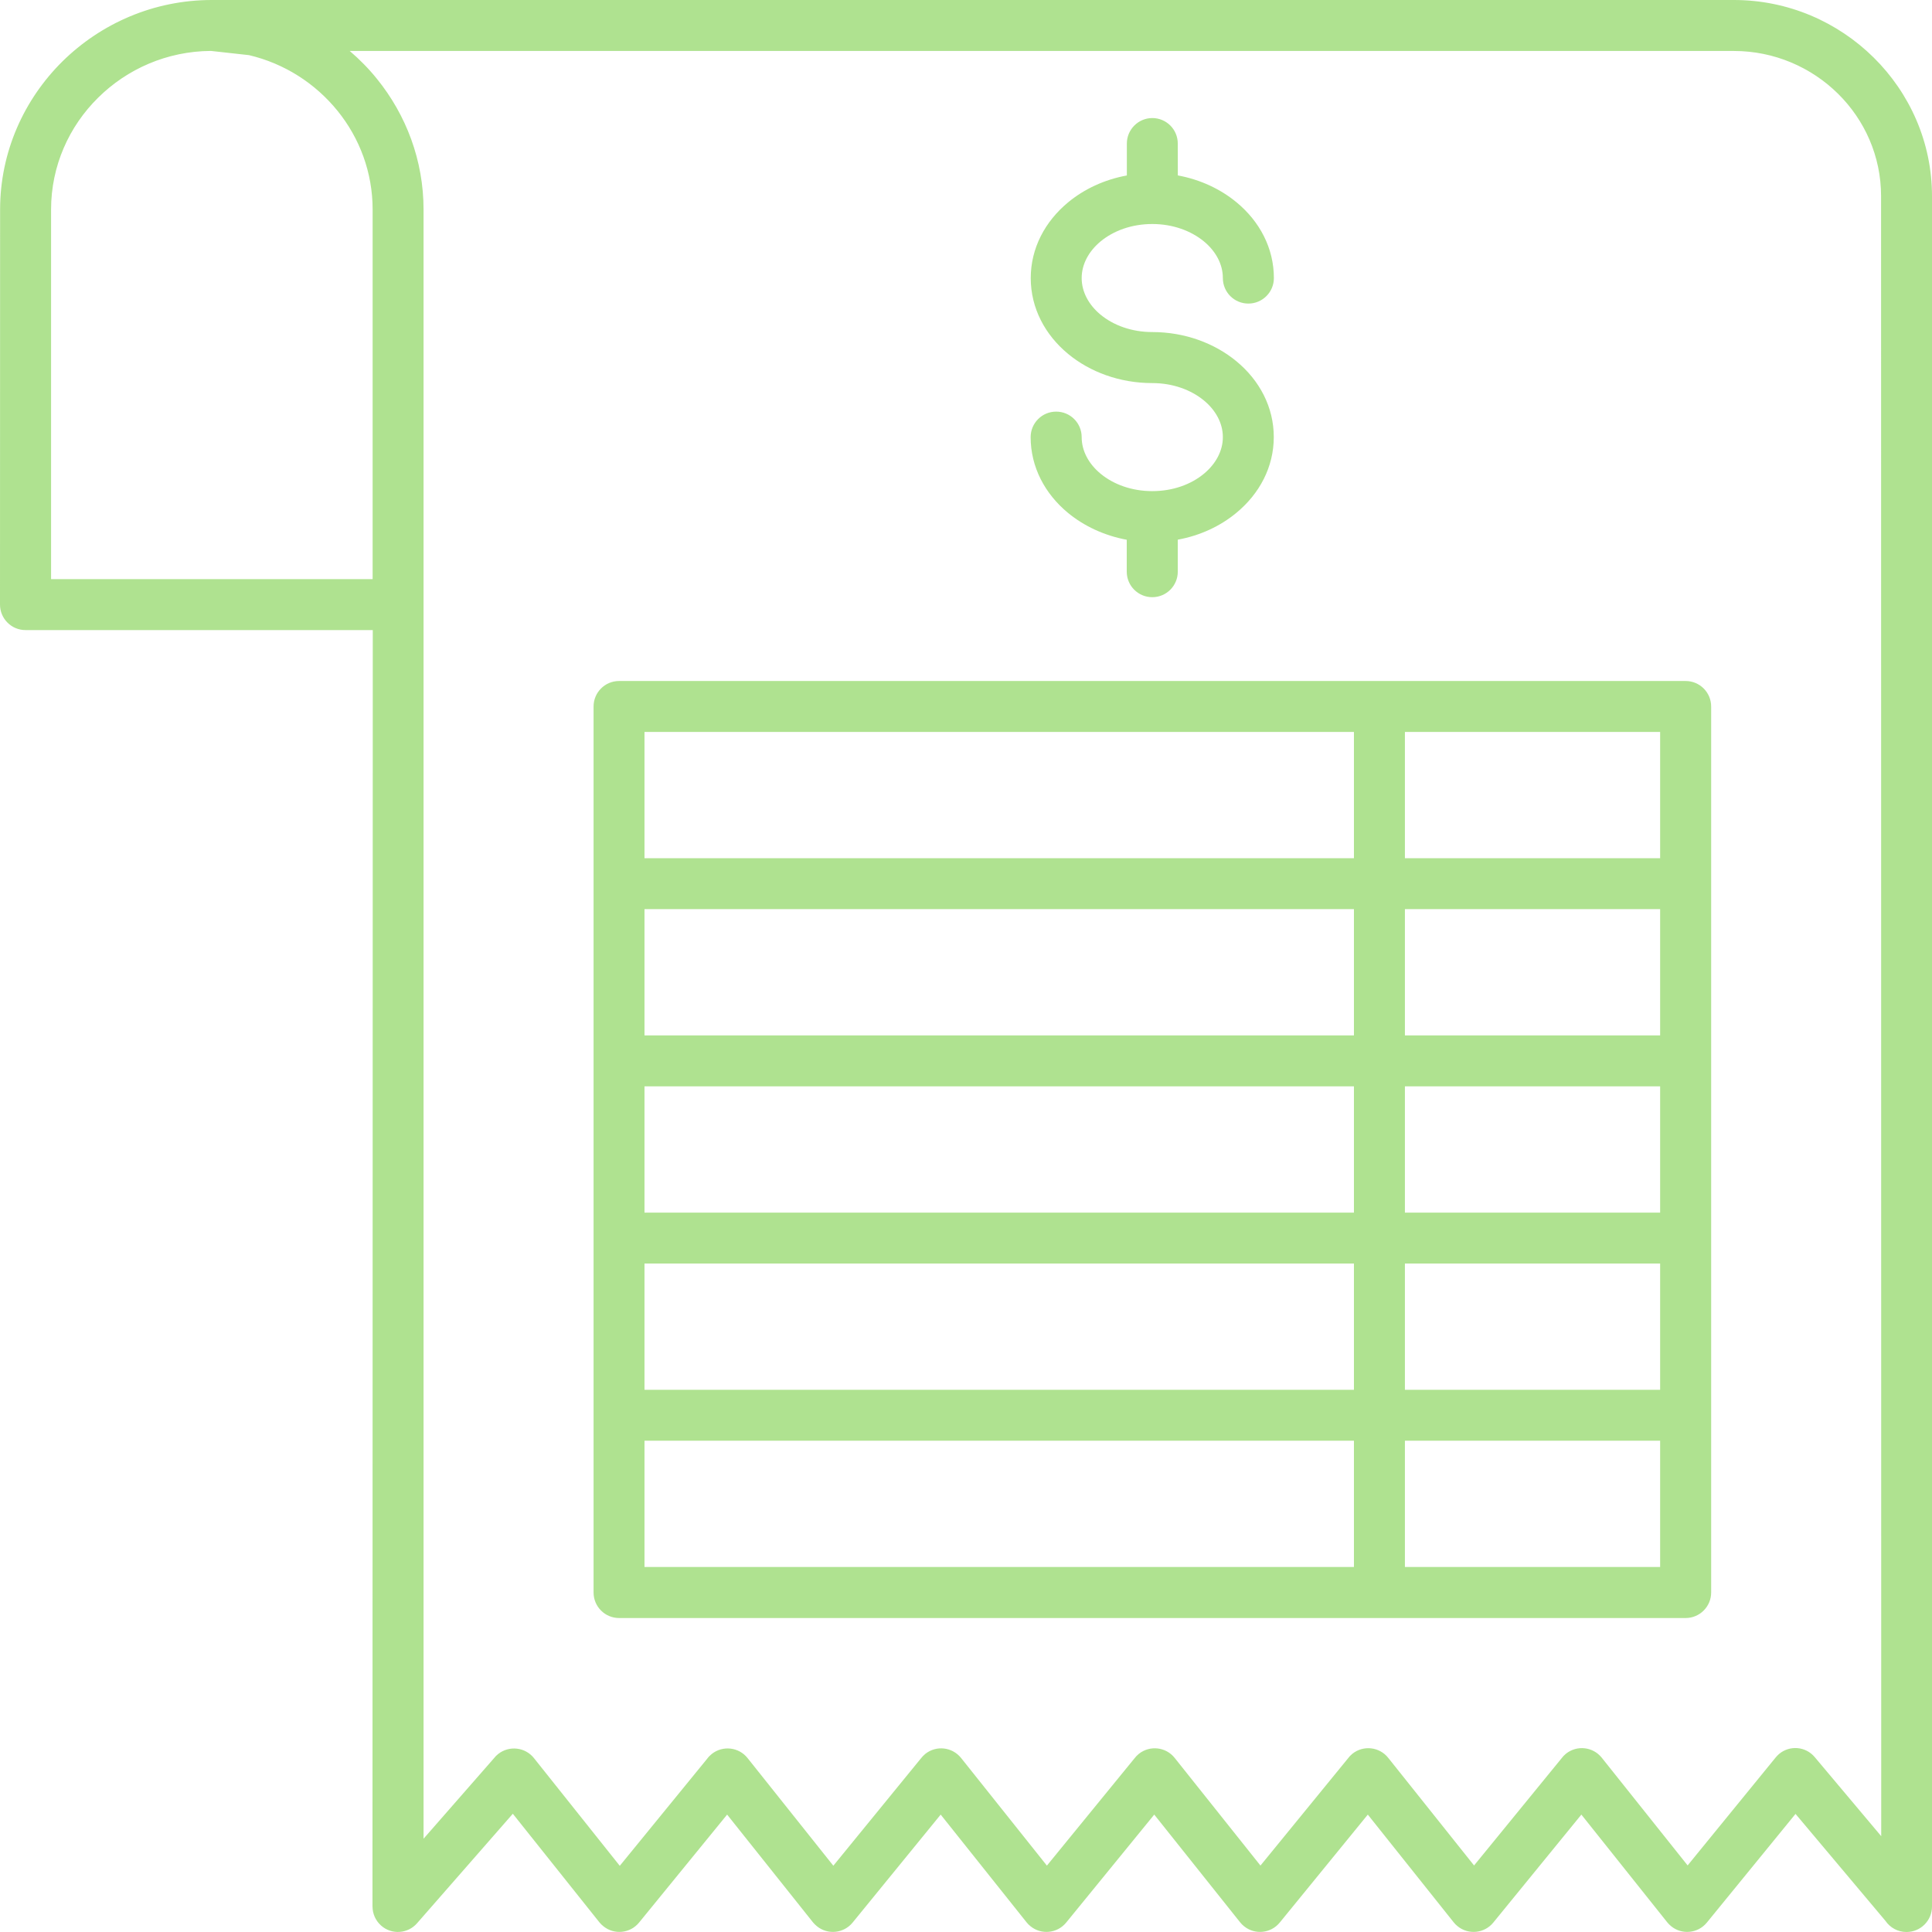 <svg width="39" height="39" viewBox="0 0 39 39" fill="none" xmlns="http://www.w3.org/2000/svg">
<path id="Vector" fill-rule="evenodd" clip-rule="evenodd" d="M4.276 0H35.001C36.099 0 37.097 0.445 37.822 1.161C38.549 1.879 39 2.87 39 3.959V38.485C39 38.77 38.77 39 38.485 39C38.309 39 38.154 38.912 38.061 38.776L36.245 36.616L34.455 38.81C34.276 39.029 33.953 39.062 33.734 38.883C33.706 38.859 33.678 38.834 33.656 38.805L31.922 36.63L30.144 38.81C29.965 39.029 29.642 39.062 29.423 38.883C29.394 38.859 29.367 38.834 29.345 38.805L27.611 36.63L25.833 38.81C25.654 39.029 25.331 39.062 25.112 38.883C25.083 38.859 25.056 38.834 25.034 38.805L23.3 36.63L21.522 38.81C21.343 39.029 21.02 39.062 20.801 38.883C20.772 38.859 20.745 38.834 20.723 38.805L18.989 36.63L17.211 38.81C17.032 39.029 16.709 39.062 16.49 38.883C16.461 38.859 16.434 38.834 16.411 38.805L14.678 36.63L12.9 38.81C12.721 39.029 12.398 39.062 12.179 38.883C12.15 38.859 12.123 38.834 12.1 38.805L10.352 36.613L8.418 38.824C8.232 39.037 7.907 39.059 7.695 38.872C7.58 38.771 7.52 38.629 7.52 38.487H7.519L7.525 12.719H0.515C0.23 12.719 0 12.488 0 12.204L0.002 4.23C0.002 3.066 0.485 2.007 1.26 1.24C2.036 0.475 3.102 0 4.276 0ZM7.522 11.691V4.229C7.522 3.478 7.257 2.785 6.815 2.239C6.367 1.685 5.741 1.281 5.026 1.113L4.258 1.028C3.371 1.033 2.565 1.393 1.981 1.972C1.394 2.55 1.031 3.35 1.031 4.229V11.691L7.522 11.691ZM22.747 2.898V3.542C22.293 3.625 21.885 3.817 21.562 4.084C21.095 4.47 20.807 5.01 20.807 5.614C20.807 6.219 21.095 6.759 21.562 7.145C22.002 7.508 22.601 7.733 23.26 7.733C23.673 7.733 24.04 7.868 24.304 8.085C24.539 8.28 24.685 8.541 24.685 8.824C24.685 9.105 24.539 9.367 24.304 9.562C24.042 9.78 23.674 9.914 23.26 9.914C22.848 9.914 22.48 9.78 22.216 9.562C21.981 9.367 21.835 9.107 21.835 8.824C21.835 8.539 21.605 8.309 21.32 8.309C21.036 8.309 20.805 8.539 20.805 8.824C20.805 9.428 21.093 9.969 21.56 10.354C21.882 10.619 22.289 10.811 22.745 10.896V11.54C22.745 11.825 22.975 12.055 23.26 12.055C23.545 12.055 23.775 11.825 23.775 11.54V10.894C24.229 10.811 24.637 10.619 24.958 10.352C25.425 9.967 25.713 9.427 25.713 8.822C25.713 8.218 25.425 7.677 24.958 7.292C24.518 6.929 23.919 6.703 23.26 6.703C22.848 6.703 22.48 6.569 22.216 6.352C21.981 6.157 21.835 5.896 21.835 5.613C21.835 5.331 21.981 5.069 22.216 4.874C22.478 4.657 22.846 4.522 23.26 4.522C23.673 4.522 24.04 4.657 24.304 4.874C24.539 5.069 24.685 5.33 24.685 5.613C24.685 5.898 24.915 6.128 25.2 6.128C25.484 6.128 25.715 5.898 25.715 5.613C25.715 5.008 25.427 4.468 24.96 4.083C24.638 3.817 24.231 3.625 23.776 3.541L23.775 2.898C23.775 2.613 23.545 2.383 23.26 2.383C22.977 2.384 22.747 2.615 22.747 2.898ZM12.497 13.747C12.212 13.747 11.982 13.977 11.982 14.262V32.147C11.982 32.431 12.212 32.662 12.497 32.662H34.027C34.311 32.662 34.542 32.431 34.542 32.147V14.262C34.542 13.977 34.311 13.747 34.027 13.747H12.497ZM33.512 14.775H28.36V17.324H33.512V14.775ZM27.331 14.775H13.01V17.324H27.331V14.775ZM13.01 18.352V20.901H27.331V18.352H13.01ZM13.01 21.929V24.478H27.331V21.929H13.01ZM13.01 25.506V28.055H27.331V25.506H13.01ZM13.01 29.083V31.632H27.331V29.083H13.01ZM28.36 31.632H33.512V29.083H28.36V31.632ZM33.512 28.055V25.506H28.36V28.055H33.512ZM33.512 24.478V21.929H28.36V24.478H33.512ZM33.512 20.901V18.352H28.36V20.901H33.512ZM35.001 1.029H7.06C7.26 1.2 7.445 1.388 7.61 1.593C8.198 2.319 8.55 3.237 8.55 4.23V37.117L9.97 35.494C9.994 35.463 10.023 35.433 10.056 35.407C10.279 35.231 10.602 35.268 10.778 35.489L12.511 37.664L14.273 35.505C14.3 35.468 14.331 35.436 14.368 35.406C14.59 35.23 14.913 35.267 15.089 35.487L16.822 37.662L18.584 35.503C18.612 35.467 18.642 35.435 18.679 35.404C18.901 35.228 19.222 35.265 19.4 35.486L21.133 37.66L22.895 35.502C22.923 35.465 22.953 35.433 22.99 35.403C23.212 35.227 23.535 35.264 23.711 35.484L25.444 37.659L27.207 35.5C27.234 35.463 27.264 35.431 27.301 35.401C27.523 35.225 27.846 35.262 28.022 35.483L29.756 37.657L31.518 35.499C31.545 35.462 31.575 35.43 31.612 35.4C31.834 35.224 32.156 35.26 32.333 35.481L34.067 37.656L35.845 35.476C35.866 35.452 35.888 35.428 35.912 35.407C36.128 35.225 36.451 35.252 36.633 35.47L37.975 37.066L37.972 3.958C37.972 3.152 37.639 2.421 37.103 1.892C36.564 1.36 35.819 1.029 35.001 1.029Z" fill="#AFE290"/>
</svg>

